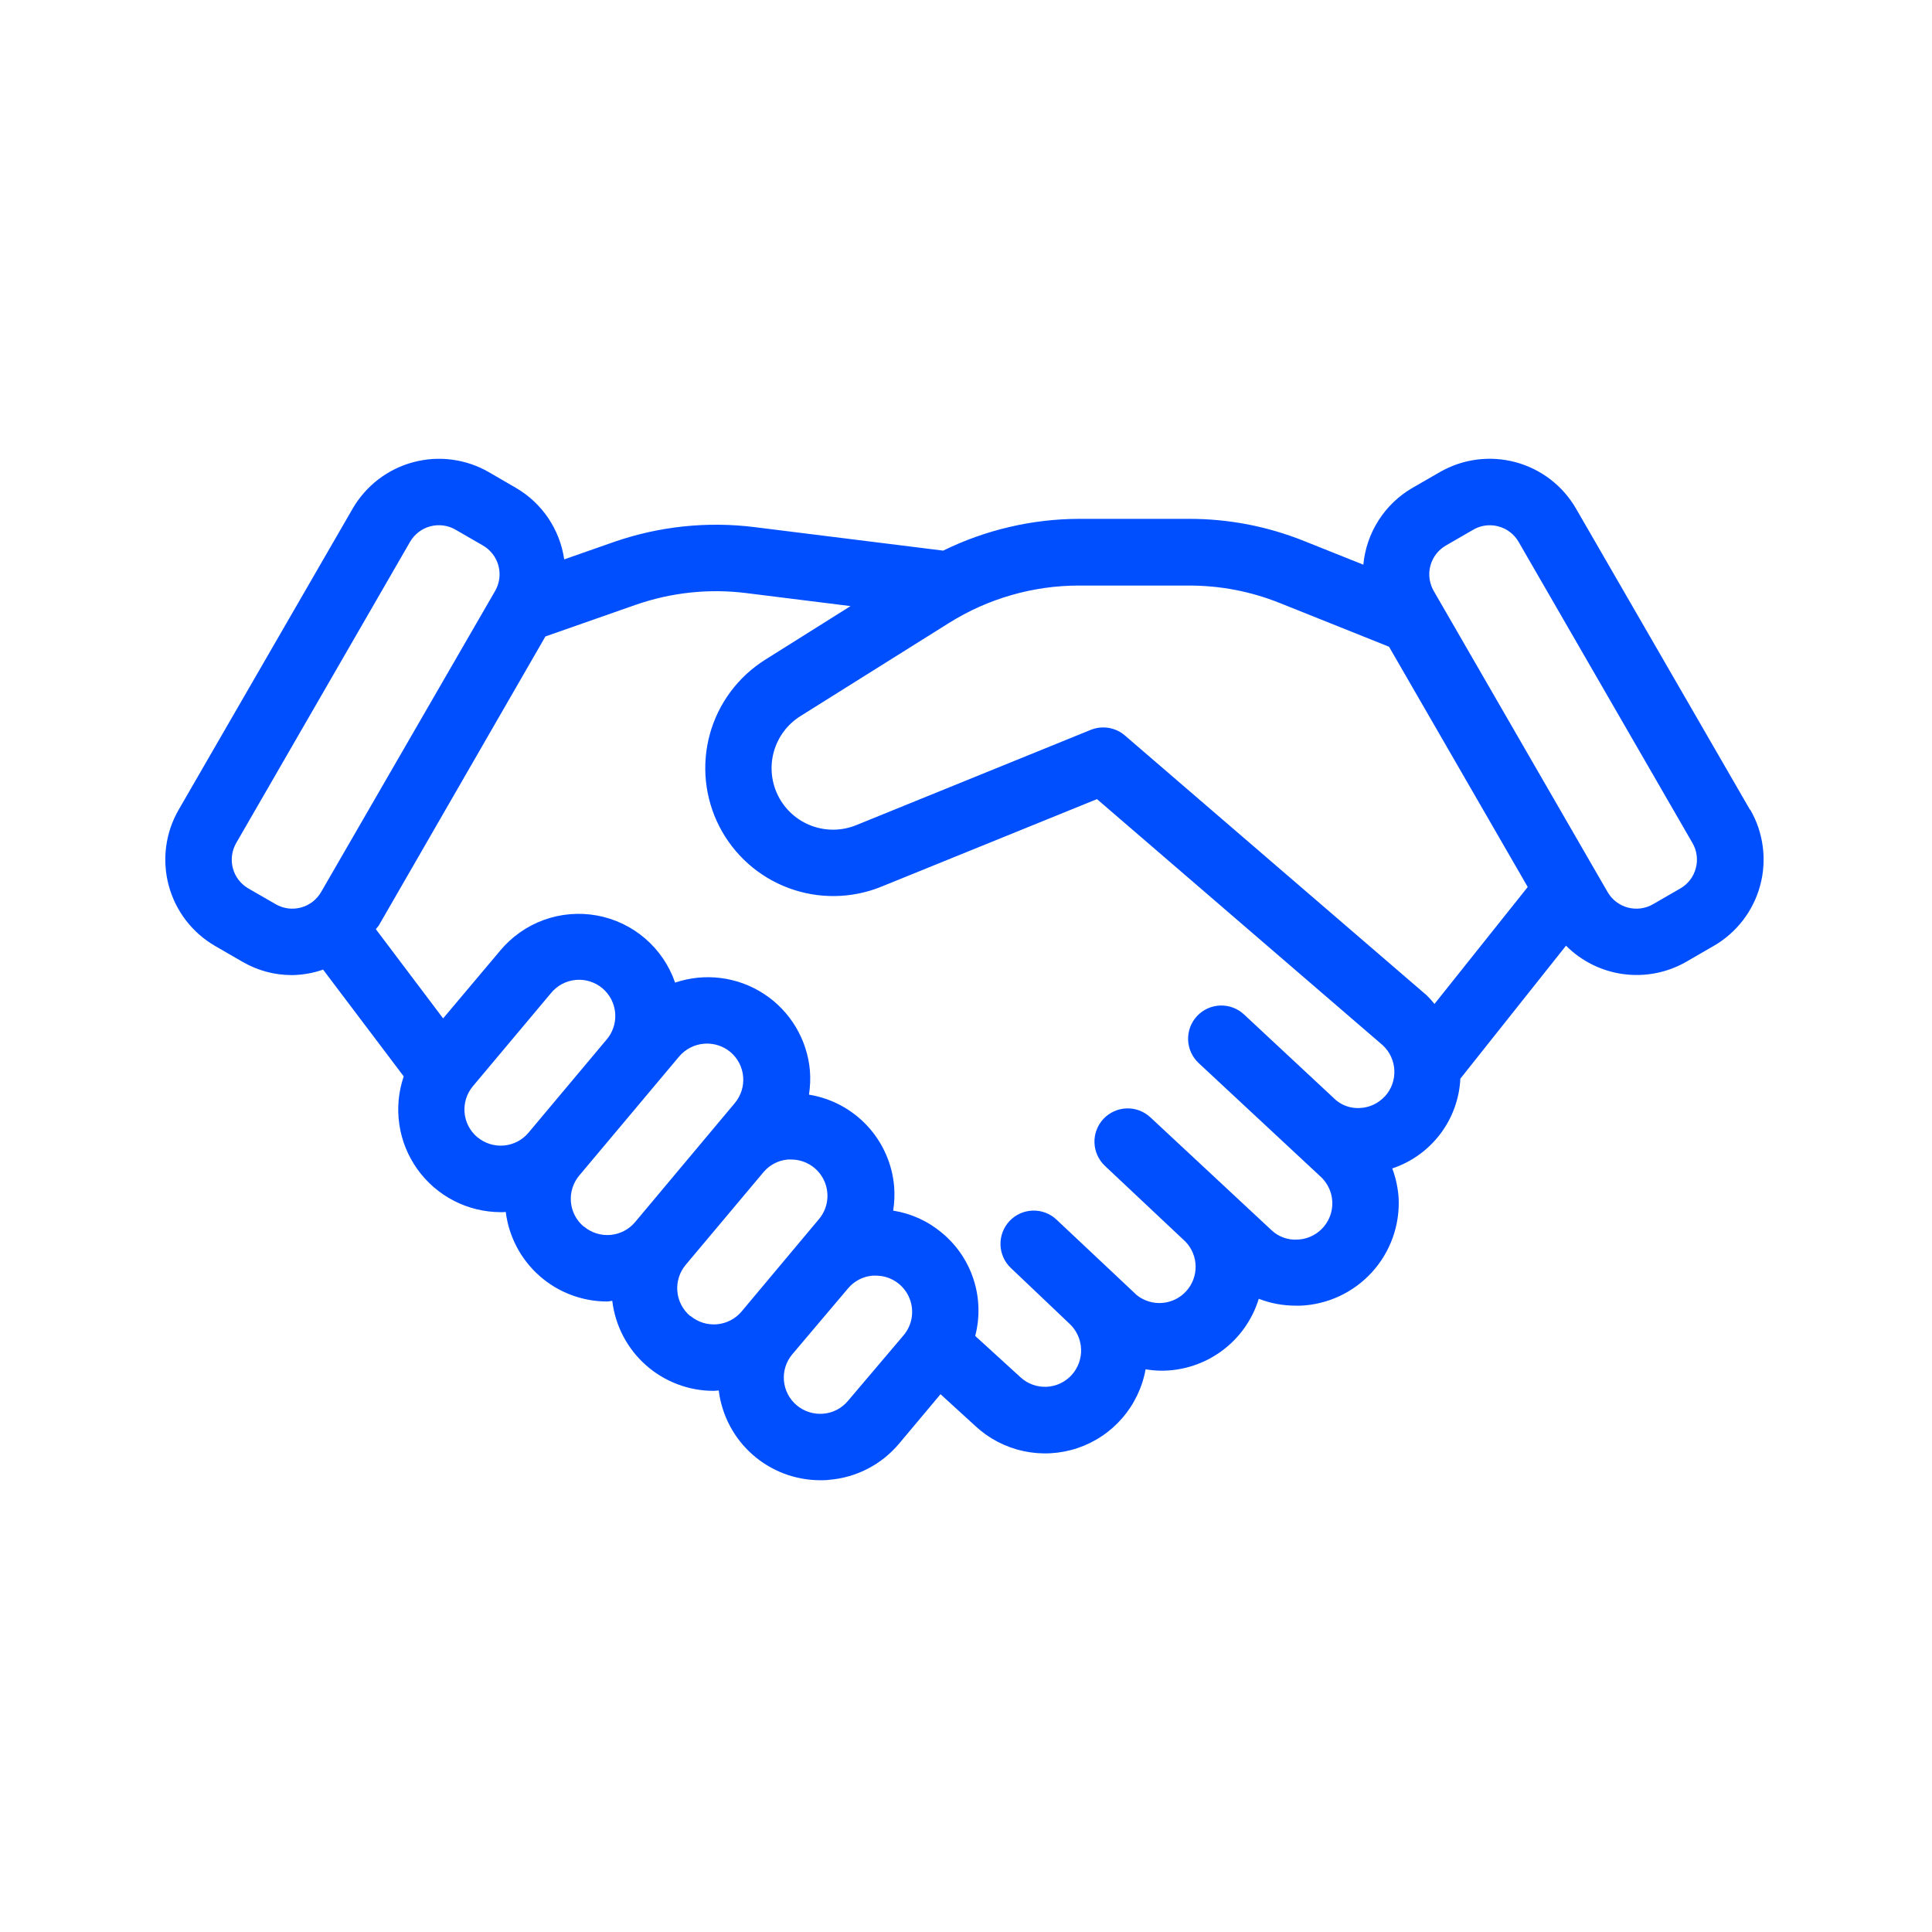<svg version="1.0" preserveAspectRatio="xMidYMid meet" height="512" viewBox="0 0 384 384" zoomAndPan="magnify" width="512" xmlns:xlink="http://www.w3.org/1999/xlink" xmlns="http://www.w3.org/2000/svg"><defs><clipPath id="2d69371a16"><path clip-rule="nonzero" d="M 32.414 91 L 351 91 L 351 295 L 32.414 295 Z M 32.414 91"></path></clipPath></defs><g clip-path="url(#2d69371a16)"><path fill-rule="nonzero" fill-opacity="1" d="M 347.824 160.941 L 313.258 101.109 C 312.934 100.547 312.582 100 312.203 99.473 C 311.828 98.945 311.422 98.438 310.996 97.945 C 310.566 97.457 310.117 96.992 309.645 96.547 C 309.168 96.102 308.676 95.684 308.16 95.285 C 307.645 94.891 307.109 94.52 306.559 94.18 C 306.008 93.836 305.441 93.52 304.859 93.23 C 304.273 92.945 303.68 92.684 303.07 92.457 C 302.465 92.227 301.848 92.027 301.219 91.859 C 300.59 91.691 299.957 91.555 299.316 91.449 C 298.676 91.344 298.031 91.27 297.383 91.227 C 296.734 91.184 296.086 91.172 295.434 91.195 C 294.785 91.215 294.141 91.27 293.496 91.352 C 292.852 91.438 292.211 91.555 291.578 91.699 C 290.945 91.848 290.324 92.027 289.707 92.234 C 289.094 92.445 288.488 92.684 287.898 92.953 C 287.305 93.219 286.727 93.516 286.164 93.84 L 280.738 96.969 C 279.375 97.758 278.125 98.699 276.984 99.789 C 275.848 100.879 274.852 102.09 274.004 103.418 C 273.152 104.746 272.473 106.156 271.961 107.645 C 271.449 109.137 271.121 110.668 270.973 112.238 L 259.242 107.547 C 251.871 104.594 244.211 103.117 236.266 103.125 L 214.461 103.125 C 209.781 103.141 205.16 103.68 200.605 104.75 C 196.047 105.816 191.668 107.379 187.465 109.441 L 149.984 104.77 C 145.277 104.184 140.566 104.137 135.852 104.633 C 131.133 105.133 126.535 106.156 122.051 107.711 L 112.141 111.18 C 111.926 109.711 111.555 108.285 111.02 106.902 C 110.484 105.52 109.801 104.211 108.973 102.98 C 108.141 101.75 107.184 100.629 106.102 99.613 C 105.016 98.602 103.836 97.719 102.551 96.973 L 97.172 93.848 C 96.609 93.523 96.035 93.227 95.441 92.957 C 94.852 92.691 94.246 92.449 93.633 92.242 C 93.016 92.035 92.391 91.855 91.758 91.707 C 91.125 91.559 90.488 91.445 89.844 91.359 C 89.199 91.273 88.555 91.223 87.902 91.199 C 87.254 91.18 86.605 91.191 85.957 91.23 C 85.309 91.273 84.664 91.348 84.023 91.457 C 83.383 91.562 82.746 91.699 82.121 91.867 C 81.492 92.035 80.875 92.234 80.266 92.461 C 79.66 92.691 79.062 92.949 78.48 93.238 C 77.898 93.527 77.332 93.84 76.781 94.184 C 76.227 94.527 75.695 94.898 75.18 95.293 C 74.664 95.688 74.168 96.109 73.695 96.555 C 73.223 97 72.77 97.465 72.344 97.953 C 71.914 98.441 71.512 98.953 71.133 99.48 C 70.754 100.008 70.402 100.555 70.078 101.117 L 35.512 160.941 C 35.188 161.504 34.891 162.078 34.621 162.672 C 34.355 163.262 34.117 163.867 33.906 164.48 C 33.699 165.098 33.52 165.723 33.371 166.355 C 33.227 166.988 33.109 167.625 33.023 168.27 C 32.938 168.914 32.887 169.559 32.863 170.211 C 32.844 170.859 32.855 171.508 32.898 172.156 C 32.941 172.805 33.016 173.449 33.121 174.09 C 33.227 174.73 33.363 175.367 33.531 175.992 C 33.699 176.621 33.898 177.238 34.129 177.848 C 34.355 178.453 34.617 179.051 34.902 179.633 C 35.191 180.215 35.508 180.781 35.848 181.332 C 36.191 181.887 36.562 182.418 36.957 182.934 C 37.355 183.449 37.773 183.945 38.219 184.418 C 38.664 184.891 39.129 185.344 39.617 185.77 C 40.109 186.199 40.617 186.602 41.145 186.98 C 41.672 187.359 42.219 187.707 42.781 188.035 L 48.199 191.164 C 51.254 192.926 54.547 193.809 58.074 193.809 C 60.18 193.773 62.227 193.41 64.219 192.719 L 80.242 213.938 C 79.98 214.703 79.77 215.48 79.598 216.27 C 79.43 217.059 79.309 217.855 79.234 218.66 C 79.16 219.465 79.137 220.27 79.156 221.078 C 79.18 221.883 79.25 222.688 79.367 223.488 C 79.484 224.285 79.648 225.074 79.859 225.855 C 80.07 226.633 80.324 227.398 80.629 228.148 C 80.93 228.898 81.273 229.625 81.664 230.332 C 82.051 231.043 82.48 231.723 82.949 232.383 C 83.418 233.039 83.926 233.668 84.469 234.262 C 85.012 234.859 85.59 235.422 86.203 235.953 C 86.812 236.48 87.453 236.969 88.121 237.422 C 88.789 237.875 89.484 238.285 90.203 238.656 C 90.918 239.027 91.656 239.352 92.414 239.637 C 93.168 239.918 93.941 240.156 94.727 240.348 C 95.508 240.535 96.305 240.68 97.105 240.777 C 97.906 240.875 98.711 240.922 99.52 240.926 C 99.848 240.926 100.18 240.926 100.523 240.887 C 100.676 242.105 100.934 243.301 101.305 244.473 C 101.672 245.645 102.145 246.773 102.719 247.859 C 103.293 248.949 103.961 249.973 104.719 250.938 C 105.48 251.906 106.32 252.793 107.242 253.605 C 108.164 254.418 109.152 255.141 110.203 255.777 C 111.258 256.41 112.359 256.941 113.508 257.375 C 114.66 257.809 115.84 258.137 117.047 258.355 C 118.258 258.574 119.477 258.684 120.703 258.68 C 121.035 258.68 121.367 258.566 121.695 258.555 C 121.84 259.777 122.098 260.98 122.461 262.156 C 122.824 263.332 123.293 264.469 123.863 265.559 C 124.434 266.652 125.098 267.684 125.859 268.656 C 126.617 269.625 127.457 270.52 128.379 271.336 C 129.301 272.156 130.289 272.883 131.344 273.52 C 132.398 274.156 133.504 274.695 134.656 275.129 C 135.809 275.566 136.992 275.895 138.203 276.117 C 139.414 276.336 140.637 276.445 141.871 276.441 C 142.199 276.441 142.531 276.379 142.855 276.363 C 143.004 277.586 143.266 278.781 143.633 279.953 C 144 281.129 144.469 282.258 145.043 283.348 C 145.613 284.434 146.281 285.465 147.039 286.43 C 147.801 287.398 148.641 288.289 149.562 289.102 C 150.48 289.918 151.469 290.645 152.52 291.277 C 153.574 291.914 154.676 292.449 155.824 292.887 C 156.977 293.32 158.156 293.652 159.363 293.871 C 160.574 294.094 161.793 294.207 163.023 294.207 C 163.625 294.207 164.23 294.207 164.84 294.121 C 166.18 294.008 167.492 293.766 168.781 293.395 C 170.07 293.02 171.312 292.527 172.5 291.906 C 173.691 291.289 174.812 290.559 175.859 289.719 C 176.902 288.875 177.855 287.941 178.719 286.91 L 186.938 277.109 L 193.891 283.461 C 195.227 284.699 196.703 285.738 198.32 286.582 C 199.938 287.422 201.637 288.035 203.418 288.418 C 205.199 288.801 207 288.945 208.82 288.844 C 210.637 288.742 212.414 288.406 214.141 287.828 C 215.871 287.25 217.492 286.453 219.004 285.438 C 220.52 284.426 221.871 283.23 223.066 281.852 C 224.258 280.473 225.246 278.961 226.031 277.316 C 226.82 275.672 227.375 273.953 227.695 272.16 C 228.707 272.328 229.727 272.422 230.75 272.438 C 231.828 272.445 232.902 272.363 233.969 272.199 C 235.035 272.031 236.082 271.781 237.109 271.449 C 238.137 271.117 239.129 270.703 240.09 270.211 C 241.051 269.715 241.969 269.152 242.836 268.512 C 243.707 267.871 244.52 267.168 245.277 266.398 C 246.035 265.625 246.727 264.801 247.348 263.922 C 247.973 263.039 248.523 262.117 249 261.148 C 249.477 260.18 249.875 259.176 250.191 258.145 C 252.562 259.059 255.023 259.516 257.566 259.512 C 257.875 259.512 258.191 259.512 258.504 259.512 C 259.172 259.484 259.836 259.422 260.5 259.324 C 261.16 259.23 261.816 259.102 262.469 258.941 C 263.117 258.781 263.758 258.59 264.391 258.367 C 265.02 258.145 265.637 257.891 266.246 257.609 C 266.852 257.324 267.441 257.012 268.016 256.672 C 268.594 256.328 269.148 255.961 269.688 255.562 C 270.227 255.168 270.746 254.746 271.242 254.297 C 271.742 253.848 272.215 253.379 272.668 252.887 C 273.117 252.391 273.543 251.875 273.945 251.34 C 274.344 250.805 274.719 250.25 275.066 249.676 C 275.41 249.105 275.727 248.516 276.016 247.914 C 276.305 247.309 276.562 246.691 276.793 246.062 C 277.02 245.434 277.215 244.797 277.379 244.148 C 277.547 243.5 277.68 242.844 277.781 242.184 C 277.879 241.52 277.949 240.855 277.984 240.188 C 278.02 239.52 278.02 238.852 277.992 238.184 C 277.863 236.137 277.441 234.152 276.723 232.234 C 277.664 231.922 278.578 231.539 279.465 231.086 C 280.348 230.637 281.195 230.121 282 229.543 C 282.809 228.965 283.57 228.328 284.281 227.633 C 284.992 226.941 285.648 226.199 286.25 225.406 C 286.852 224.617 287.387 223.785 287.863 222.914 C 288.34 222.039 288.746 221.137 289.086 220.203 C 289.426 219.27 289.691 218.316 289.891 217.344 C 290.086 216.367 290.207 215.387 290.254 214.395 L 311.258 187.961 C 312.02 188.727 312.844 189.43 313.723 190.062 C 314.605 190.691 315.531 191.25 316.5 191.73 C 317.473 192.211 318.477 192.609 319.512 192.926 C 320.551 193.242 321.605 193.473 322.68 193.613 C 323.754 193.758 324.832 193.812 325.914 193.777 C 327 193.746 328.074 193.621 329.137 193.414 C 330.199 193.203 331.238 192.906 332.254 192.527 C 333.27 192.148 334.246 191.688 335.184 191.145 L 340.602 188.012 C 341.164 187.688 341.711 187.336 342.238 186.961 C 342.77 186.582 343.277 186.18 343.766 185.75 C 344.254 185.324 344.723 184.871 345.164 184.398 C 345.609 183.926 346.031 183.43 346.426 182.914 C 346.82 182.398 347.191 181.867 347.535 181.312 C 347.879 180.762 348.195 180.195 348.48 179.613 C 348.77 179.031 349.027 178.434 349.258 177.828 C 349.484 177.219 349.684 176.602 349.852 175.973 C 350.02 175.348 350.16 174.711 350.266 174.07 C 350.371 173.43 350.445 172.785 350.488 172.137 C 350.531 171.488 350.539 170.84 350.52 170.191 C 350.5 169.539 350.445 168.895 350.359 168.25 C 350.277 167.605 350.16 166.969 350.012 166.336 C 349.863 165.703 349.688 165.078 349.477 164.461 C 349.27 163.848 349.031 163.242 348.762 162.652 C 348.492 162.059 348.195 161.484 347.871 160.922 Z M 63.82 177.301 C 63.605 177.676 63.355 178.027 63.066 178.355 C 62.781 178.68 62.465 178.977 62.121 179.238 C 61.777 179.504 61.41 179.73 61.023 179.926 C 60.633 180.117 60.23 180.27 59.809 180.379 C 59.391 180.492 58.965 180.562 58.531 180.59 C 58.098 180.621 57.668 180.605 57.238 180.551 C 56.805 180.492 56.387 180.395 55.977 180.254 C 55.562 180.117 55.172 179.938 54.797 179.719 L 49.375 176.594 C 49 176.379 48.648 176.125 48.32 175.84 C 47.992 175.555 47.695 175.238 47.43 174.895 C 47.164 174.547 46.934 174.18 46.742 173.789 C 46.551 173.402 46.398 172.996 46.285 172.574 C 46.172 172.156 46.102 171.727 46.074 171.293 C 46.047 170.859 46.059 170.426 46.117 169.996 C 46.176 169.562 46.273 169.141 46.414 168.73 C 46.555 168.32 46.734 167.926 46.953 167.547 L 81.504 107.691 C 81.723 107.316 81.977 106.961 82.262 106.637 C 82.551 106.309 82.867 106.012 83.215 105.746 C 83.559 105.484 83.926 105.254 84.32 105.062 C 84.711 104.871 85.117 104.719 85.535 104.609 C 85.957 104.496 86.387 104.43 86.82 104.402 C 87.254 104.375 87.688 104.391 88.117 104.449 C 88.551 104.508 88.973 104.609 89.383 104.75 C 89.797 104.891 90.188 105.074 90.566 105.293 L 95.992 108.426 C 96.367 108.641 96.719 108.895 97.043 109.18 C 97.371 109.465 97.664 109.781 97.93 110.125 C 98.191 110.469 98.422 110.836 98.613 111.227 C 98.805 111.613 98.957 112.02 99.07 112.438 C 99.18 112.855 99.25 113.281 99.281 113.715 C 99.309 114.148 99.293 114.582 99.238 115.012 C 99.18 115.441 99.082 115.859 98.945 116.273 C 98.805 116.684 98.625 117.078 98.41 117.453 Z M 94.879 226.035 C 94.52 225.73 94.188 225.395 93.891 225.027 C 93.598 224.656 93.34 224.262 93.121 223.844 C 92.902 223.426 92.727 222.988 92.594 222.531 C 92.461 222.078 92.375 221.617 92.336 221.145 C 92.293 220.672 92.297 220.203 92.352 219.734 C 92.402 219.262 92.5 218.801 92.641 218.352 C 92.785 217.898 92.969 217.465 93.195 217.051 C 93.426 216.637 93.691 216.25 93.996 215.887 L 109.449 197.465 C 109.75 197.086 110.082 196.742 110.453 196.434 C 110.82 196.121 111.215 195.852 111.637 195.621 C 112.059 195.391 112.5 195.203 112.957 195.059 C 113.418 194.918 113.887 194.82 114.367 194.773 C 114.844 194.723 115.324 194.723 115.801 194.77 C 116.281 194.816 116.75 194.914 117.211 195.055 C 117.672 195.195 118.113 195.383 118.535 195.609 C 118.957 195.84 119.352 196.109 119.723 196.418 C 120.09 196.727 120.426 197.07 120.727 197.445 C 121.023 197.824 121.285 198.227 121.504 198.652 C 121.723 199.082 121.898 199.527 122.027 199.992 C 122.16 200.453 122.242 200.926 122.277 201.406 C 122.312 201.887 122.301 202.363 122.242 202.84 C 122.18 203.32 122.074 203.785 121.918 204.242 C 121.766 204.695 121.566 205.133 121.328 205.551 C 121.086 205.965 120.805 206.355 120.488 206.715 L 105.043 225.133 C 104.738 225.492 104.402 225.824 104.035 226.121 C 103.664 226.418 103.27 226.676 102.852 226.895 C 102.43 227.113 101.992 227.285 101.539 227.418 C 101.086 227.551 100.621 227.641 100.148 227.68 C 99.68 227.723 99.207 227.719 98.738 227.664 C 98.266 227.613 97.805 227.52 97.352 227.375 C 96.902 227.234 96.469 227.047 96.055 226.82 C 95.637 226.594 95.25 226.328 94.887 226.023 Z M 116.027 243.793 C 115.664 243.488 115.332 243.152 115.035 242.785 C 114.738 242.414 114.48 242.02 114.262 241.602 C 114.043 241.184 113.867 240.746 113.734 240.293 C 113.602 239.836 113.516 239.375 113.473 238.902 C 113.434 238.43 113.438 237.961 113.488 237.488 C 113.539 237.02 113.637 236.559 113.781 236.105 C 113.922 235.656 114.109 235.223 114.336 234.809 C 114.562 234.395 114.828 234.004 115.133 233.641 L 134.996 209.973 C 135.305 209.613 135.645 209.285 136.012 208.992 C 136.383 208.699 136.781 208.445 137.199 208.227 C 137.621 208.012 138.059 207.836 138.512 207.707 C 138.965 207.574 139.426 207.488 139.898 207.445 C 140.367 207.406 140.84 207.41 141.309 207.461 C 141.781 207.512 142.238 207.609 142.691 207.75 C 143.141 207.891 143.574 208.07 143.992 208.297 C 144.406 208.523 144.797 208.785 145.16 209.086 C 145.523 209.391 145.852 209.727 146.148 210.098 C 146.445 210.465 146.699 210.859 146.918 211.281 C 147.137 211.699 147.312 212.137 147.445 212.59 C 147.578 213.043 147.664 213.508 147.703 213.977 C 147.746 214.449 147.742 214.918 147.691 215.391 C 147.641 215.859 147.543 216.32 147.402 216.77 C 147.258 217.223 147.074 217.656 146.848 218.07 C 146.621 218.484 146.355 218.875 146.055 219.238 L 126.25 242.879 C 125.945 243.246 125.609 243.578 125.238 243.875 C 124.871 244.172 124.477 244.434 124.055 244.652 C 123.633 244.871 123.195 245.051 122.742 245.184 C 122.285 245.316 121.824 245.406 121.352 245.449 C 120.879 245.488 120.406 245.484 119.934 245.434 C 119.461 245.383 119 245.289 118.547 245.145 C 118.094 245.004 117.66 244.82 117.242 244.59 C 116.828 244.363 116.438 244.098 116.074 243.793 Z M 137.172 261.562 C 136.809 261.258 136.48 260.922 136.184 260.551 C 135.891 260.18 135.633 259.785 135.414 259.367 C 135.195 258.949 135.02 258.512 134.887 258.055 C 134.758 257.602 134.668 257.141 134.629 256.668 C 134.586 256.195 134.59 255.727 134.641 255.254 C 134.695 254.785 134.789 254.324 134.934 253.871 C 135.074 253.422 135.258 252.988 135.484 252.574 C 135.711 252.156 135.977 251.77 136.281 251.406 L 151.723 233.008 C 152.332 232.273 153.059 231.688 153.906 231.246 C 154.75 230.805 155.648 230.543 156.602 230.465 C 156.816 230.465 157.035 230.465 157.262 230.465 C 157.945 230.465 158.617 230.562 159.277 230.754 C 159.934 230.945 160.555 231.227 161.133 231.594 C 161.711 231.965 162.227 232.406 162.676 232.922 C 163.129 233.438 163.5 234.008 163.789 234.629 C 164.078 235.25 164.277 235.898 164.379 236.578 C 164.484 237.254 164.492 237.934 164.402 238.613 C 164.312 239.293 164.129 239.949 163.855 240.574 C 163.578 241.203 163.219 241.781 162.777 242.305 L 147.395 260.668 C 147.09 261.031 146.754 261.359 146.383 261.656 C 146.016 261.949 145.621 262.207 145.203 262.426 C 144.781 262.645 144.344 262.816 143.891 262.949 C 143.438 263.082 142.977 263.168 142.504 263.211 C 142.031 263.25 141.562 263.246 141.094 263.195 C 140.621 263.145 140.16 263.051 139.711 262.906 C 139.262 262.766 138.828 262.582 138.41 262.355 C 137.996 262.129 137.609 261.863 137.246 261.562 Z M 168.539 278.434 C 167.93 279.168 167.199 279.758 166.352 280.199 C 165.504 280.641 164.605 280.902 163.652 280.984 C 162.695 281.066 161.758 280.961 160.844 280.676 C 159.926 280.387 159.102 279.934 158.363 279.316 C 158 279.016 157.672 278.68 157.375 278.309 C 157.078 277.941 156.82 277.547 156.602 277.129 C 156.383 276.711 156.207 276.273 156.074 275.82 C 155.941 275.363 155.855 274.902 155.812 274.43 C 155.773 273.961 155.777 273.488 155.828 273.02 C 155.879 272.551 155.977 272.09 156.117 271.637 C 156.262 271.188 156.445 270.754 156.676 270.34 C 156.902 269.926 157.168 269.535 157.473 269.176 L 168.539 256.098 C 169.152 255.359 169.883 254.773 170.73 254.328 C 171.578 253.887 172.477 253.625 173.43 253.547 C 173.648 253.547 173.859 253.547 174.09 253.547 C 174.777 253.547 175.449 253.641 176.109 253.832 C 176.766 254.023 177.383 254.305 177.965 254.672 C 178.543 255.043 179.059 255.484 179.508 256 C 179.961 256.516 180.332 257.082 180.621 257.707 C 180.91 258.328 181.109 258.977 181.211 259.656 C 181.316 260.332 181.324 261.012 181.234 261.691 C 181.145 262.371 180.961 263.023 180.684 263.652 C 180.41 264.281 180.051 264.855 179.609 265.383 Z M 275.254 217.891 C 274.613 218.598 273.859 219.156 272.992 219.562 C 272.125 219.969 271.215 220.188 270.258 220.227 C 269.391 220.277 268.547 220.16 267.723 219.887 C 266.902 219.609 266.156 219.191 265.496 218.629 L 247.562 201.91 L 247.262 201.633 C 246.945 201.336 246.602 201.074 246.234 200.844 C 245.867 200.617 245.48 200.426 245.074 200.273 C 244.668 200.121 244.25 200.008 243.82 199.938 C 243.391 199.867 242.961 199.84 242.527 199.855 C 242.094 199.871 241.668 199.926 241.242 200.027 C 240.82 200.125 240.414 200.262 240.016 200.441 C 239.621 200.621 239.25 200.84 238.895 201.09 C 238.543 201.344 238.219 201.629 237.922 201.945 C 237.625 202.262 237.363 202.605 237.137 202.977 C 236.906 203.344 236.715 203.73 236.562 204.137 C 236.41 204.543 236.301 204.961 236.23 205.391 C 236.16 205.816 236.129 206.25 236.145 206.684 C 236.16 207.117 236.215 207.543 236.316 207.965 C 236.414 208.391 236.555 208.797 236.734 209.191 C 236.914 209.586 237.129 209.961 237.383 210.312 C 237.633 210.668 237.918 210.992 238.238 211.289 L 262.43 233.82 C 262.961 234.301 263.41 234.848 263.777 235.461 C 264.148 236.074 264.418 236.727 264.594 237.422 C 264.766 238.117 264.836 238.82 264.801 239.535 C 264.762 240.25 264.625 240.945 264.383 241.617 C 264.137 242.293 263.801 242.914 263.375 243.488 C 262.945 244.062 262.441 244.559 261.867 244.984 C 261.289 245.406 260.664 245.738 259.988 245.977 C 259.312 246.211 258.617 246.348 257.902 246.375 C 256.953 246.438 256.031 246.312 255.137 245.992 C 254.242 245.672 253.449 245.188 252.754 244.539 L 228.812 222.23 L 228.656 222.086 C 228.34 221.789 227.996 221.527 227.625 221.297 C 227.258 221.066 226.871 220.875 226.465 220.723 C 226.059 220.57 225.641 220.461 225.215 220.387 C 224.785 220.316 224.355 220.289 223.922 220.305 C 223.488 220.316 223.059 220.375 222.637 220.473 C 222.215 220.57 221.805 220.711 221.41 220.891 C 221.016 221.07 220.641 221.285 220.289 221.539 C 219.934 221.789 219.609 222.074 219.312 222.391 C 219.02 222.707 218.754 223.051 218.527 223.422 C 218.297 223.789 218.105 224.176 217.953 224.582 C 217.801 224.988 217.688 225.406 217.617 225.832 C 217.547 226.262 217.52 226.691 217.535 227.125 C 217.547 227.559 217.605 227.988 217.703 228.41 C 217.801 228.832 217.941 229.242 218.121 229.637 C 218.297 230.031 218.516 230.406 218.766 230.758 C 219.02 231.113 219.305 231.438 219.621 231.734 L 235.633 246.801 C 235.945 247.125 236.227 247.48 236.473 247.859 C 236.723 248.238 236.93 248.637 237.102 249.055 C 237.273 249.477 237.406 249.906 237.496 250.352 C 237.586 250.793 237.633 251.242 237.641 251.695 C 237.645 252.148 237.609 252.598 237.531 253.043 C 237.449 253.488 237.332 253.926 237.168 254.348 C 237.008 254.77 236.809 255.176 236.57 255.562 C 236.336 255.949 236.062 256.309 235.758 256.641 C 235.453 256.977 235.121 257.281 234.758 257.551 C 234.395 257.824 234.012 258.059 233.602 258.258 C 233.195 258.457 232.773 258.617 232.336 258.734 C 231.902 258.855 231.457 258.934 231.004 258.969 C 230.555 259.004 230.102 258.996 229.652 258.949 C 229.203 258.898 228.762 258.809 228.328 258.676 C 227.895 258.543 227.477 258.371 227.078 258.16 C 226.676 257.949 226.301 257.699 225.945 257.418 L 210 242.418 C 209.684 242.121 209.344 241.855 208.977 241.625 C 208.609 241.395 208.223 241.199 207.816 241.047 C 207.41 240.891 206.992 240.777 206.566 240.707 C 206.137 240.633 205.707 240.602 205.273 240.613 C 204.84 240.629 204.41 240.684 203.988 240.777 C 203.566 240.875 203.156 241.012 202.758 241.188 C 202.363 241.367 201.988 241.582 201.633 241.832 C 201.281 242.082 200.953 242.367 200.656 242.684 C 200.359 242.996 200.094 243.34 199.863 243.707 C 199.633 244.074 199.438 244.461 199.285 244.867 C 199.129 245.273 199.016 245.688 198.945 246.117 C 198.871 246.543 198.84 246.977 198.852 247.41 C 198.867 247.844 198.918 248.27 199.016 248.695 C 199.113 249.117 199.25 249.527 199.426 249.922 C 199.605 250.32 199.82 250.695 200.07 251.047 C 200.32 251.402 200.605 251.727 200.922 252.027 L 212.531 263.062 C 212.879 263.383 213.195 263.734 213.477 264.117 C 213.758 264.5 213.996 264.91 214.199 265.34 C 214.398 265.77 214.555 266.215 214.668 266.676 C 214.785 267.137 214.852 267.605 214.871 268.078 C 214.895 268.555 214.871 269.027 214.801 269.496 C 214.727 269.965 214.613 270.422 214.453 270.871 C 214.293 271.316 214.09 271.746 213.844 272.152 C 213.602 272.559 213.32 272.938 213 273.293 C 212.684 273.641 212.332 273.957 211.953 274.238 C 211.57 274.52 211.168 274.762 210.738 274.965 C 210.312 275.164 209.867 275.32 209.406 275.434 C 208.949 275.547 208.48 275.617 208.008 275.637 C 207.535 275.656 207.066 275.633 206.598 275.559 C 206.129 275.488 205.676 275.371 205.23 275.207 C 204.785 275.043 204.359 274.84 203.957 274.594 C 203.555 274.348 203.18 274.062 202.832 273.742 L 193.828 265.527 C 194.07 264.609 194.242 263.68 194.352 262.738 C 194.457 261.793 194.5 260.848 194.473 259.902 C 194.445 258.953 194.352 258.012 194.191 257.078 C 194.031 256.141 193.805 255.223 193.512 254.32 C 193.223 253.418 192.867 252.539 192.453 251.688 C 192.035 250.836 191.562 250.016 191.031 249.23 C 190.496 248.445 189.914 247.703 189.273 247 C 188.637 246.301 187.953 245.645 187.223 245.043 C 184.395 242.684 181.164 241.211 177.527 240.621 C 177.773 239.039 177.84 237.449 177.719 235.848 C 177.625 234.734 177.441 233.629 177.164 232.543 C 176.887 231.457 176.523 230.402 176.07 229.375 C 175.617 228.352 175.086 227.371 174.469 226.434 C 173.855 225.496 173.164 224.617 172.402 223.793 C 171.641 222.973 170.816 222.219 169.93 221.531 C 169.043 220.848 168.105 220.238 167.117 219.711 C 166.129 219.18 165.105 218.738 164.043 218.379 C 162.98 218.02 161.895 217.75 160.789 217.57 C 161.035 215.992 161.102 214.406 160.98 212.812 C 160.914 212.047 160.805 211.289 160.652 210.535 C 160.5 209.781 160.305 209.039 160.066 208.309 C 159.832 207.578 159.555 206.863 159.234 206.164 C 158.918 205.465 158.562 204.785 158.168 204.125 C 157.773 203.465 157.34 202.832 156.875 202.219 C 156.41 201.609 155.91 201.027 155.375 200.473 C 154.844 199.918 154.281 199.398 153.691 198.906 C 153.098 198.418 152.48 197.961 151.836 197.543 C 151.195 197.121 150.527 196.738 149.844 196.395 C 149.156 196.051 148.453 195.742 147.73 195.477 C 147.008 195.215 146.277 194.988 145.527 194.809 C 144.781 194.625 144.027 194.484 143.266 194.391 C 142.504 194.293 141.738 194.238 140.969 194.23 C 140.203 194.219 139.434 194.254 138.672 194.328 C 137.906 194.406 137.148 194.527 136.398 194.688 C 135.645 194.852 134.906 195.055 134.18 195.301 C 133.59 193.598 132.793 192.004 131.781 190.512 C 130.766 189.023 129.578 187.691 128.211 186.52 C 126.844 185.348 125.348 184.375 123.723 183.602 C 122.094 182.824 120.395 182.277 118.625 181.957 C 116.852 181.637 115.066 181.551 113.273 181.707 C 111.48 181.859 109.734 182.246 108.043 182.863 C 106.352 183.48 104.773 184.309 103.301 185.352 C 101.832 186.391 100.52 187.602 99.375 188.992 L 88.074 202.414 L 74.707 184.691 C 74.883 184.406 75.137 184.199 75.309 183.91 L 108.406 126.5 L 126.387 120.199 C 129.91 118.977 133.527 118.168 137.238 117.773 C 140.945 117.383 144.652 117.418 148.352 117.883 L 169.055 120.465 L 152.066 131.137 C 151.402 131.555 150.758 132.004 150.133 132.484 C 149.508 132.961 148.91 133.469 148.332 134 C 147.758 134.535 147.203 135.094 146.68 135.68 C 146.156 136.266 145.66 136.871 145.191 137.504 C 144.723 138.133 144.281 138.785 143.875 139.457 C 143.465 140.129 143.09 140.816 142.746 141.523 C 142.402 142.23 142.09 142.953 141.812 143.688 C 141.535 144.422 141.293 145.168 141.086 145.926 C 140.879 146.684 140.703 147.453 140.566 148.227 C 140.43 149 140.328 149.777 140.266 150.562 C 140.199 151.344 140.172 152.129 140.176 152.914 C 140.184 153.699 140.23 154.484 140.309 155.266 C 140.391 156.047 140.508 156.824 140.66 157.598 C 140.812 158.367 141 159.129 141.223 159.883 C 141.445 160.637 141.703 161.379 141.992 162.109 C 142.285 162.836 142.609 163.551 142.969 164.254 C 143.328 164.953 143.715 165.633 144.137 166.297 C 144.559 166.961 145.012 167.602 145.492 168.227 C 145.973 168.848 146.48 169.445 147.016 170.02 C 147.551 170.594 148.113 171.145 148.703 171.664 C 149.289 172.188 149.898 172.684 150.531 173.148 C 151.164 173.613 151.816 174.051 152.492 174.457 C 153.164 174.859 153.855 175.234 154.562 175.574 C 155.27 175.918 155.992 176.227 156.73 176.5 C 157.465 176.773 158.215 177.012 158.973 177.219 C 159.73 177.422 160.496 177.594 161.273 177.727 C 162.047 177.863 162.824 177.961 163.609 178.02 C 164.391 178.082 165.176 178.109 165.965 178.098 C 166.75 178.086 167.531 178.039 168.312 177.957 C 169.094 177.871 169.871 177.754 170.641 177.598 C 171.414 177.441 172.176 177.25 172.926 177.027 C 173.68 176.801 174.422 176.539 175.148 176.246 L 218.035 158.832 L 274.805 207.73 C 275.152 208.051 275.465 208.398 275.746 208.781 C 276.023 209.16 276.266 209.562 276.465 209.992 C 276.664 210.418 276.82 210.859 276.934 211.32 C 277.047 211.777 277.113 212.242 277.137 212.711 C 277.16 213.184 277.133 213.652 277.066 214.117 C 276.996 214.586 276.879 215.039 276.723 215.484 C 276.562 215.93 276.363 216.352 276.121 216.758 C 275.879 217.16 275.598 217.539 275.281 217.891 Z M 285.113 199.543 C 284.633 198.938 284.113 198.363 283.562 197.82 L 223.586 146.184 C 223.125 145.789 222.621 145.461 222.07 145.203 C 221.52 144.949 220.945 144.77 220.348 144.672 C 219.746 144.574 219.145 144.559 218.543 144.625 C 217.938 144.691 217.355 144.84 216.793 145.066 L 170.191 164 C 169.492 164.285 168.77 164.504 168.027 164.656 C 167.285 164.809 166.531 164.891 165.773 164.902 C 165.016 164.914 164.266 164.859 163.516 164.73 C 162.77 164.602 162.039 164.406 161.332 164.145 C 160.621 163.879 159.938 163.555 159.289 163.164 C 158.641 162.773 158.031 162.328 157.465 161.824 C 156.898 161.32 156.383 160.77 155.918 160.168 C 155.453 159.57 155.047 158.934 154.703 158.258 C 154.355 157.582 154.074 156.883 153.859 156.156 C 153.645 155.43 153.5 154.688 153.422 153.934 C 153.344 153.18 153.336 152.426 153.398 151.672 C 153.465 150.914 153.594 150.172 153.797 149.441 C 154 148.711 154.266 148.004 154.598 147.324 C 154.93 146.641 155.324 145.996 155.777 145.391 C 156.23 144.781 156.734 144.219 157.293 143.707 C 157.848 143.191 158.449 142.734 159.09 142.332 L 188.609 123.828 C 192.488 121.395 196.625 119.547 201.023 118.281 C 205.422 117.012 209.91 116.383 214.488 116.383 L 236.293 116.383 C 242.543 116.379 248.566 117.535 254.367 119.855 L 276.082 128.547 L 303.648 176.297 Z M 337.047 172.582 C 336.824 173.43 336.445 174.203 335.91 174.898 C 335.375 175.594 334.73 176.16 333.969 176.594 L 328.551 179.719 C 328.176 179.938 327.781 180.117 327.371 180.254 C 326.957 180.395 326.539 180.492 326.109 180.551 C 325.68 180.605 325.246 180.621 324.812 180.59 C 324.379 180.562 323.953 180.492 323.535 180.379 C 323.117 180.27 322.711 180.117 322.324 179.926 C 321.934 179.73 321.566 179.504 321.223 179.238 C 320.879 178.977 320.562 178.68 320.277 178.355 C 319.992 178.027 319.738 177.676 319.523 177.301 L 284.961 117.453 C 284.746 117.078 284.566 116.684 284.43 116.273 C 284.289 115.859 284.191 115.441 284.133 115.012 C 284.078 114.582 284.062 114.148 284.09 113.715 C 284.121 113.281 284.191 112.855 284.301 112.438 C 284.414 112.02 284.566 111.613 284.758 111.227 C 284.949 110.836 285.18 110.469 285.441 110.125 C 285.707 109.781 286.004 109.465 286.328 109.18 C 286.656 108.895 287.004 108.641 287.383 108.426 L 292.805 105.293 C 293.828 104.699 294.93 104.402 296.109 104.402 C 296.695 104.402 297.27 104.48 297.836 104.633 C 298.68 104.855 299.453 105.238 300.145 105.77 C 300.84 106.305 301.406 106.953 301.84 107.711 L 336.387 167.547 C 336.832 168.309 337.109 169.125 337.223 170 C 337.34 170.871 337.281 171.734 337.047 172.582 Z M 337.047 172.582" fill="#004fff"></path></g></svg>